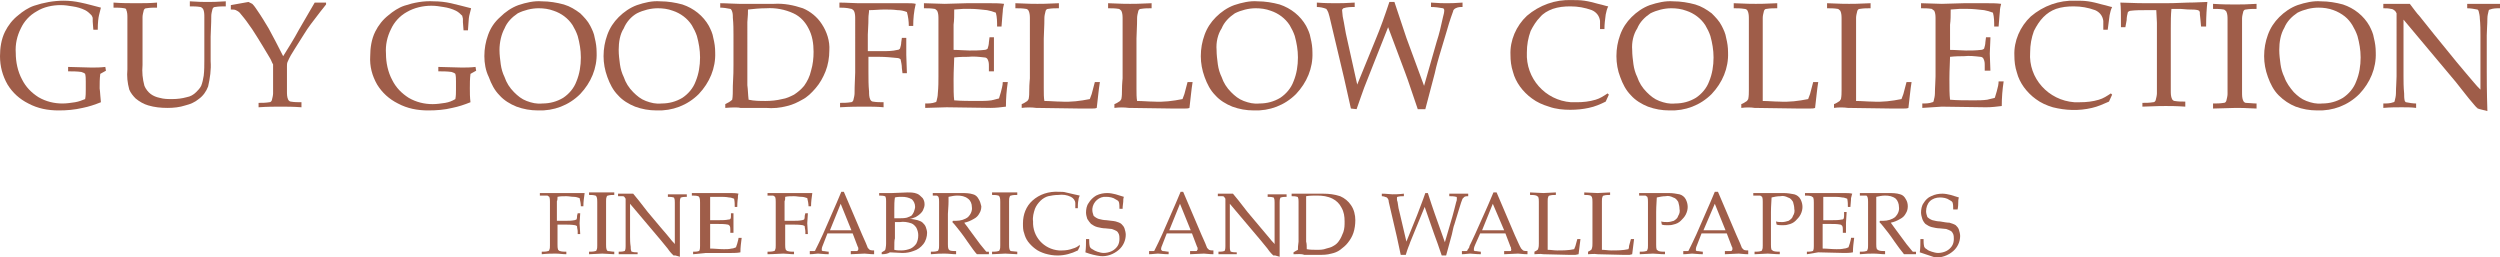 <?xml version="1.0" encoding="UTF-8"?>
<svg xmlns="http://www.w3.org/2000/svg" id="Layer_1" viewBox="0 0 396.4 40.82"><defs><style>.cls-1{fill:#9f5d49;}</style></defs><path class="cls-1" d="M16,16.21c-1,.4-1.9,.7-2.9,.9-1.3,.3-2.5,.4-3.8,.4-1.7,0-3.3-.3-4.8-1.1-1.4-.7-2.5-1.7-3.3-3-.8-1.4-1.2-2.9-1.2-4.5,0-1.3,.2-2.7,.8-3.9,.5-1,1.2-1.9,2.1-2.6,.7-.6,1.6-1.2,2.5-1.5C6.9,.41,8.5,.11,10.1,.11c.9,0,1.8,.1,2.7,.3,1,.2,2,.5,3.2,.8-.1,.4-.2,.8-.3,1.2-.1,.4-.2,1.2-.2,2.3h-.7l-.1-1.3v-.5c0-.2-.1-.3-.2-.5-.3-.3-.6-.6-1-.8-.6-.3-1.3-.5-2-.6-.6-.1-1.2-.2-1.9-.2-1.3,0-2.7,.3-3.8,1-1.1,.6-2,1.6-2.5,2.7-.6,1.2-.9,2.5-.8,3.9,0,1.4,.3,2.9,1,4.2,.6,1.2,1.5,2.1,2.6,2.8,1.2,.7,2.5,1,3.8,1,.7,0,1.3-.1,2-.2,.6-.1,1.1-.3,1.6-.5,.1-.5,.1-1,.1-1.5v-1.3c0-.4,0-.8-.1-1.2-.2-.2-.4-.2-.6-.3-.7-.1-1.4-.1-2.1-.1v-.7l3.7,.1c.7,0,1.4,0,2.2-.1l.1,.6-.9,.5c-.1,.8-.1,1.5-.1,2.3,.1,.7,.1,1.4,.2,2.2Z"/><path class="cls-1" d="M18,1.21V.41c1.3,.1,2.5,.1,3.6,.1s2.2,0,3.3-.1v.8c-.6,0-1.1,0-1.7,.1-.2,0-.3,.1-.4,.3-.1,.4-.2,.8-.2,1.1v7.6c-.1,1.1,0,2.2,.3,3.3,.2,.5,.6,1,1,1.3s.9,.5,1.4,.6c.7,.2,1.3,.2,2,.2,.8,0,1.6-.1,2.3-.3,.6-.1,1.1-.4,1.5-.8,.3-.3,.6-.6,.8-1,.2-.5,.3-1,.4-1.6,.1-.8,.1-1.7,.1-2.5V2.71c0-.4,0-.9-.2-1.3-.1-.1-.3-.3-.4-.3-.6-.1-1.1-.1-1.7-.1V.21c1.3,.1,2.2,.1,2.8,.1s1.5,0,2.9-.1v.8c-.6,0-1.1,0-1.7,.1-.2,0-.3,.1-.4,.3-.1,.4-.2,.8-.2,1.1,0,.2,0,1.3-.1,3.3v3.9c.1,1.3-.1,2.7-.4,4-.3,.8-.8,1.5-1.5,2-.6,.5-1.3,.8-2.1,1-.9,.3-1.9,.4-2.8,.4-1.1,0-2.1-.1-3.1-.4-.7-.2-1.4-.6-2-1.1-.4-.4-.8-.9-1-1.4-.3-1.1-.4-2.1-.3-3.2V2.81c0-.4,0-.9-.2-1.3,.1,0-.1-.2-.3-.2-.6-.1-1.1-.1-1.7-.1Z"/><path class="cls-1" d="M36.6,1.51V.81l2.8-.5,.6,.3c.3,.3,.5,.6,.7,.9,.7,1,1.3,2,1.9,3,.7,1.3,1.5,2.8,2.3,4.4,.8-1.3,1.7-2.7,2.5-4.2L49.9,.41h1.8v.3c-.4,.5-1.2,1.5-2.4,3.1-.7,.9-1.5,2.3-2.6,4-.4,.6-.8,1.3-1.1,2-.1,.2-.1,.5-.1,.7v4c0,.4,0,.9,.2,1.3,.1,.2,.3,.3,.4,.3,.6,.1,1.1,.1,1.7,.1v.8c-1.3-.1-2.4-.1-3.3-.1s-2.1,0-3.5,.1v-.7c.6,0,1.1,0,1.7-.1,.2,0,.3-.1,.4-.3,.1-.4,.2-.8,.2-1.1v-4.6c-.2-.3-.3-.7-.5-1l-1.2-2-.8-1.3c-.6-1-1.1-1.7-1.4-2.1-.4-.6-.9-1.2-1.4-1.8-.2-.2-.4-.3-.6-.4-.2-.1-.5-.1-.8-.1Z"/><path class="cls-1" d="M74.6,16.21c-1,.4-1.9,.7-2.9,.9-1.2,.3-2.5,.4-3.8,.4-1.7,0-3.3-.3-4.8-1.1-1.4-.7-2.5-1.7-3.3-3-.8-1.4-1.2-2.9-1.1-4.5,0-1.3,.2-2.7,.8-3.9,.5-1,1.2-1.9,2.1-2.6,.7-.6,1.6-1.2,2.5-1.5,1.5-.5,3.1-.8,4.7-.7,.9,0,1.8,.1,2.7,.3s2,.5,3.2,.8c-.1,.4-.2,.8-.3,1.2s-.1,1.2-.2,2.3h-.7l-.1-1.3v-.5c0-.2-.1-.3-.1-.5-.3-.3-.6-.6-1-.8-.6-.3-1.3-.5-2-.6-.6-.1-1.2-.2-1.9-.2-1.3,0-2.7,.3-3.9,1-1.1,.6-2,1.6-2.5,2.7-.6,1.2-.9,2.5-.8,3.9,0,1.4,.3,2.9,1,4.2,.6,1.2,1.5,2.1,2.6,2.8,1.2,.7,2.5,1,3.8,1,.7,0,1.3-.1,2-.2,.6-.1,1.1-.3,1.6-.6,.1-.5,.1-1,.1-1.5v-1.3c0-.4,0-.8-.1-1.2-.2-.2-.4-.2-.6-.3-.7-.1-1.4-.1-2.1-.1v-.7l3.7,.1c.7,0,1.4,0,2.2-.1l.1,.6-.9,.5c-.1,.8-.1,1.5-.1,2.3,0,.7,0,1.4,.1,2.2Z"/><path class="cls-1" d="M76.8,8.91c0-1.2,.2-2.3,.6-3.4,.4-1.1,1-2,1.9-2.8,.8-.8,1.8-1.5,2.9-1.9,1.2-.4,2.5-.7,3.7-.6,1.2,0,2.4,.2,3.5,.5,1,.3,1.8,.8,2.6,1.4,.6,.6,1.2,1.2,1.6,2,.3,.6,.6,1.2,.7,1.9,.2,.8,.3,1.5,.3,2.3,.1,2.5-.9,4.8-2.6,6.6-1.8,1.8-4.2,2.7-6.7,2.6-1.2,0-2.3-.2-3.4-.6-1-.4-2-1-2.7-1.8-.8-.8-1.3-1.8-1.7-2.9-.5-1-.7-2.2-.7-3.3Zm2.4-1c0,.8,.1,1.5,.2,2.3,.1,.7,.3,1.4,.6,2,.3,.9,.8,1.7,1.5,2.4,.6,.6,1.2,1.1,2,1.4s1.6,.5,2.5,.4c1.2,0,2.3-.3,3.3-.9,.9-.6,1.7-1.5,2.1-2.6,.5-1.2,.7-2.5,.7-3.8,0-1.2-.2-2.3-.5-3.4-.2-.6-.5-1.2-.8-1.7-.7-1.1-1.8-1.9-3-2.3-.8-.3-1.6-.4-2.4-.4-1.1,0-2.3,.3-3.3,.8-.9,.6-1.7,1.4-2.1,2.4-.5,.9-.8,2.2-.8,3.4h0Z"/><path class="cls-1" d="M95.7,8.91c0-1.2,.2-2.3,.6-3.4,.4-1.1,1-2,1.8-2.8s1.8-1.5,2.9-1.9c1.2-.4,2.4-.7,3.7-.6,1.2,0,2.4,.2,3.5,.5,1.8,.6,3.3,1.8,4.2,3.4,.3,.6,.6,1.2,.7,1.9,.2,.8,.3,1.5,.3,2.3,.1,2.5-.9,4.8-2.6,6.6-1.8,1.8-4.2,2.7-6.7,2.6-1.2,0-2.3-.2-3.4-.6-1-.4-2-1-2.7-1.8-.8-.8-1.3-1.8-1.7-2.9-.4-1.1-.6-2.2-.6-3.3Zm2.4-1c0,.8,.1,1.5,.2,2.3,.1,.7,.3,1.4,.6,2,.3,.9,.8,1.7,1.5,2.4,.6,.6,1.2,1.1,2,1.4s1.6,.5,2.5,.4c1.2,0,2.3-.3,3.3-.9,.9-.6,1.7-1.5,2.1-2.6,.5-1.2,.7-2.5,.7-3.8,0-1.2-.2-2.3-.5-3.4-.2-.6-.5-1.2-.8-1.7-.7-1.1-1.8-1.9-3-2.3-.8-.3-1.6-.4-2.4-.4-1.1,0-2.3,.3-3.3,.8-.9,.5-1.7,1.4-2.1,2.4-.6,.9-.8,2.2-.8,3.4h0Z"/><path class="cls-1" d="M115,17.11v-.6c.4-.2,.8-.4,1.1-.7,.1-.5,.1-1.3,.1-2.2,.1-1.6,.1-2.7,.1-3.3V5.51c0-.8,0-1.7-.1-2.7,0-.4,0-.8-.2-1.2-.1-.1-.1-.2-.2-.2-.5-.1-1.1-.2-1.6-.2V.51c1.1,0,2.1,.1,3,.1h5.5c1.6-.1,3.1,.2,4.6,.7,1.2,.5,2.3,1.4,3,2.5,.8,1.2,1.3,2.7,1.2,4.2,0,1.1-.2,2.3-.6,3.3-.4,1-.9,1.9-1.6,2.7-.6,.7-1.3,1.4-2.1,1.8-.7,.4-1.5,.8-2.4,1-1.1,.3-2.2,.4-3.4,.3h-4c-.3-.1-1.2-.1-2.4,0Zm3.7-1.3c.9,.2,1.8,.2,2.7,.2s1.8-.1,2.6-.3c.7-.1,1.3-.4,1.9-.7,.6-.4,1.1-.8,1.6-1.4,.5-.7,.9-1.5,1.1-2.4,.3-1,.4-2,.4-3,0-1.3-.2-2.6-.8-3.7-.5-1-1.3-1.9-2.4-2.4-1.3-.6-2.8-.9-4.3-.8-1,0-2,.1-2.9,.2,0,.4,0,1-.1,2V13.51c.1,.7,.1,1.5,.2,2.3Z"/><path class="cls-1" d="M133.1,1.21V.41c1.2,0,2.2,.1,3,.1h7.8c.5,0,.9,0,1.3,.1-.3,1.2-.4,2.4-.4,3.5h-.7c0-.7-.1-1.5-.3-2.2-.5-.2-1-.3-1.5-.3-.7-.1-1.4-.1-2.1-.1-.8,0-1.6,.1-2.4,.1,0,.4-.1,.8-.1,1.2,0,.2,0,1.1-.1,2.7v2.6h2.3c.8,0,1.6,0,2.4-.2,.2,0,.3-.1,.4-.2,.1-.3,.2-.7,.2-1l.1-.7h.7v2.7l.1,2.9h-.7l-.1-.8c0-.5-.1-.9-.2-1.4-.1-.1-.3-.2-.4-.2-1-.1-2-.2-3-.2h-1.7v2.4c0,1.1,0,2.1,.1,3.1,0,.4,0,.9,.2,1.3,.1,.2,.3,.3,.4,.3,.6,.1,1.1,.1,1.7,.1v.8c-1-.1-2-.1-3-.1s-2.2,0-3.9,.1v-.7c.6,0,1.1,0,1.7-.1,.2,0,.3-.1,.4-.3,.1-.4,.2-.8,.2-1.1,0-.2,0-1.3,.1-3.3V3.01c0-.4,0-.9-.2-1.3-.1-.1-.3-.3-.4-.3-.8-.2-1.4-.2-1.9-.2Z"/><path class="cls-1" d="M146.7,17.11v-.7c.5,0,1.1,0,1.6-.2,.1,0,.2-.1,.2-.2,.1-.4,.2-.8,.2-1.2,.1-1,.1-1.9,.1-2.7V3.01c0-.4,0-.9-.2-1.3-.1-.1-.3-.3-.4-.3-.6-.1-1.1-.1-1.7-.1V.51l3.3,.1,3.5-.1h3.7c.7,0,1.5,0,2.2,.1-.1,.4-.2,.8-.2,1.2,0,.1-.1,.9-.2,2.4h-.7c0-.7,0-1.5-.2-2.2-.5-.2-.9-.3-1.4-.4-.9-.1-1.8-.2-2.6-.2h-1.2l-1.4,.1c0,.9,0,1.7-.1,2.4V7.91c.9,0,1.8,.1,2.5,.1,.8,0,1.6,0,2.4-.1,.2,0,.4-.1,.5-.2,.1-.3,.2-.7,.2-1l.1-.8h.7v5.4h-.8v-.8c0-.4,0-.7-.2-1.1-.1-.2-.3-.3-.5-.3-.9-.1-1.7-.2-2.6-.1-.5,0-1.3,0-2.2,.1,0,.8-.1,1.9-.1,3.5s0,2.5,.1,3.3c1.1,.1,2.4,.1,3.8,.1,.7,0,1.4,0,2.1-.1,.4-.1,.8-.2,1.2-.3,.1-.3,.2-.7,.3-1,.1-.5,.3-1,.3-1.6h.8c-.2,1.3-.3,2.6-.3,3.9-.8,.1-1.6,.2-2.4,.2l-7-.1-3.4,.1Z"/><path class="cls-1" d="M162,17.11v-.6c.3-.1,.6-.3,.9-.5,.1-.1,.1-.2,.2-.3,.1-.5,.1-.9,.1-1.4,0-1.1,.1-1.7,.1-1.9V3.01c0-.4,0-.9-.2-1.3-.1-.2-.3-.3-.4-.3-.6-.1-1.1-.1-1.7-.1V.51c1.9,.1,3.1,.1,3.5,.1s1.6,0,3.4-.1v.8c-.6,0-1.1,0-1.7,.1-.2,0-.3,.1-.4,.3-.1,.4-.2,.8-.2,1.1,0,.2,0,1.3-.1,3.3v7.9c0,.8,0,1.5,.1,2,.9,0,1.8,.1,2.6,.1,1.6,.1,3.1-.1,4.6-.4,.1-.3,.2-.5,.3-.8l.5-1.9h.8c-.2,1.2-.3,2.5-.5,4.1-.2,.1-.5,.1-.8,.1h-1.9l-6.9-.1c-.7-.1-1.5-.1-2.3,0Z"/><path class="cls-1" d="M176.7,17.11v-.6c.3-.1,.6-.3,.9-.5,.1-.1,.1-.2,.2-.3,.1-.5,.1-.9,.1-1.4,0-1.1,.1-1.7,.1-1.9V3.01c0-.4,0-.9-.2-1.3-.1-.1-.3-.3-.4-.3-.6-.1-1.1-.1-1.7-.1V.51c1.9,.1,3.1,.1,3.5,.1s1.6,0,3.4-.1v.8c-.6,0-1.1,0-1.7,.1-.2,0-.3,.1-.4,.3-.1,.4-.2,.8-.2,1.1,0,.2,0,1.3-.1,3.3v7.9c0,.8,0,1.5,.1,2,.9,0,1.8,.1,2.6,.1,1.6,.1,3.1-.1,4.6-.4,.1-.3,.2-.5,.3-.8l.5-1.9h.8c-.2,1.2-.3,2.5-.5,4.1-.2,.1-.5,.1-.8,.1h-1.9l-6.9-.1c-.8-.1-1.5-.1-2.3,0Z"/><path class="cls-1" d="M190.4,8.91c0-1.2,.2-2.3,.6-3.4,.4-1.1,1-2,1.8-2.8,.8-.8,1.8-1.5,2.9-1.9,1.2-.4,2.5-.7,3.7-.6,1.2,0,2.4,.2,3.5,.5,1.8,.6,3.3,1.8,4.2,3.4,.3,.6,.6,1.2,.7,1.9,.2,.8,.3,1.5,.3,2.3,.1,2.5-.9,4.8-2.6,6.6-1.8,1.8-4.2,2.7-6.7,2.6-1.2,0-2.3-.2-3.4-.6-1-.4-2-1-2.7-1.8-.8-.8-1.3-1.8-1.7-2.9-.4-1.1-.6-2.2-.6-3.3Zm2.5-1c0,.8,.1,1.5,.2,2.3,.1,.7,.3,1.4,.6,2,.3,.9,.8,1.7,1.5,2.4,.6,.6,1.2,1.1,2,1.4s1.6,.5,2.5,.4c1.2,0,2.3-.3,3.3-.9,.9-.6,1.7-1.5,2.1-2.6,.5-1.2,.7-2.5,.7-3.8,0-1.2-.2-2.3-.5-3.4-.2-.6-.5-1.2-.8-1.7-.7-1.1-1.8-1.9-3-2.3-.8-.3-1.6-.4-2.4-.4-1.1,0-2.3,.3-3.3,.8-.9,.6-1.7,1.4-2.1,2.4-.6,.9-.9,2.2-.8,3.4h0Z"/><path class="cls-1" d="M214.2,17.21l-1.1-4.9-2.3-9.7c-.1-.4-.2-.8-.5-1.2-.5-.2-1-.3-1.5-.3V.41c1.3,.1,2.3,.1,3,.1s1.6,0,3-.1v.7c-.6,0-1.2,0-1.8,.2-.1,.1-.2,.2-.2,.3,0,.3,.1,.7,.1,1,.3,1.4,.4,2.3,.5,2.7l1.8,8.1,2.9-7.1c.8-1.9,1.5-3.9,2.2-6h.8c.7,2.2,1.4,4.1,1.9,5.7l2.8,7.6,2-7c.4-1.2,.7-2.5,1-3.9,.1-.4,.2-.7,.2-1.1,0-.1-.1-.3-.2-.3-.6-.1-1.2-.2-1.9-.2V.41c1.2,.1,2,.1,2.5,.1s1.3,0,2.5-.1v.7c-.4,0-.7,0-1.1,.2-.2,.1-.4,.3-.4,.5-.1,.3-.5,1.3-1,3.1l-1.2,4c-.1,.4-.4,1.3-.7,2.7l-1.5,5.7h-1.2c-.9-2.6-1.5-4.5-2-5.8l-2.7-7.2-2.3,5.8-1.5,3.8-.5,1.4-.7,2-.9-.1Z"/><path class="cls-1" d="M255.1,15.01l-.5,1.1c-.8,.4-1.7,.8-2.7,1-.9,.2-1.9,.3-2.9,.3-1.1,0-2.3-.1-3.4-.5-1-.3-1.9-.7-2.7-1.3-.7-.5-1.4-1.2-1.9-1.9-.5-.7-.9-1.5-1.1-2.3-.3-.9-.4-1.8-.4-2.7-.1-2.3,.9-4.6,2.6-6.2,2-1.7,4.5-2.6,7.1-2.5,.7,0,1.3,0,2,.1s1.5,.3,2.2,.5c.9,.2,1.4,.4,1.6,.4-.2,.4-.3,.8-.4,1.3-.1,.8-.2,1.5-.2,2.3h-.7v-1.3c-.1-.8-.6-1.4-1.3-1.7-1.1-.4-2.2-.6-3.4-.6-1,0-1.9,.1-2.8,.4-.8,.3-1.5,.7-2,1.3-.6,.6-1.1,1.4-1.5,2.2-.4,1.1-.6,2.2-.6,3.4-.2,4.1,2.9,7.6,7,7.9h.9c1,0,2-.1,3-.4,.7-.2,1.3-.6,1.9-1l.2,.2Z"/><path class="cls-1" d="M256.3,8.91c0-1.2,.2-2.3,.6-3.4,.4-1.1,1-2,1.8-2.8s1.8-1.5,2.9-1.9c1.2-.4,2.5-.7,3.7-.6,1.2,0,2.4,.2,3.5,.5,1,.3,1.8,.8,2.6,1.4,.6,.6,1.2,1.2,1.6,2,.3,.6,.6,1.2,.7,1.9,.2,.8,.3,1.5,.3,2.3,.1,2.5-.9,4.8-2.6,6.6-1.8,1.8-4.2,2.7-6.7,2.6-1.2,0-2.3-.2-3.4-.6-1-.4-2-1-2.7-1.8-.8-.8-1.3-1.8-1.7-2.9-.4-1-.6-2.2-.6-3.3Zm2.5-1c0,.8,.1,1.5,.2,2.3,.1,.7,.3,1.4,.6,2,.3,.9,.8,1.7,1.5,2.4,.6,.6,1.2,1.1,2,1.4s1.6,.5,2.5,.4c1.2,0,2.3-.3,3.3-.9,.9-.6,1.7-1.5,2.1-2.6,.5-1.2,.7-2.5,.7-3.8,0-1.2-.2-2.3-.5-3.4-.2-.6-.5-1.2-.8-1.7-.7-1.1-1.8-1.9-3-2.3-.8-.3-1.6-.4-2.4-.4-1.1,0-2.3,.3-3.3,.8-.9,.6-1.7,1.4-2.1,2.4-.6,.9-.9,2.2-.8,3.4h0Z"/><path class="cls-1" d="M276.1,17.11v-.6c.3-.1,.6-.3,.9-.5,.1-.1,.1-.2,.2-.3,.1-.5,.1-.9,.1-1.4V3.01c0-.4,0-.9-.2-1.3-.1-.2-.3-.3-.5-.3-.6-.1-1.1-.1-1.7-.1V.51c1.9,.1,3.1,.1,3.5,.1s1.6,0,3.4-.1v.8c-.6,0-1.1,0-1.7,.1-.2,0-.3,.1-.4,.3-.1,.4-.2,.8-.2,1.1v13.2c.9,0,1.8,.1,2.6,.1,1.6,.1,3.1-.1,4.6-.4,.1-.3,.2-.5,.3-.8l.5-1.9h.8c-.2,1.2-.3,2.5-.5,4.1-.2,.1-.5,.1-.8,.1h-1.9l-6.9-.1c-.6-.1-1.3-.1-2.1,0Z"/><path class="cls-1" d="M290.8,17.11v-.6c.3-.1,.6-.3,.9-.5,.1-.1,.1-.2,.2-.3,.1-.5,.1-.9,.1-1.4V3.01c0-.4,0-.9-.2-1.3-.1-.1-.3-.3-.4-.3-.6-.1-1.1-.1-1.7-.1V.51c1.9,.1,3.1,.1,3.5,.1s1.6,0,3.4-.1v.8c-.6,0-1.1,0-1.7,.1-.2,0-.3,.1-.4,.3-.1,.4-.2,.8-.2,1.1v13.2c.9,0,1.8,.1,2.6,.1,1.6,.1,3.1-.1,4.6-.4,.1-.3,.2-.5,.3-.8l.5-1.9h.8c-.2,1.2-.3,2.5-.5,4.1-.2,.1-.5,.1-.8,.1h-1.9l-6.9-.1c-.7-.1-1.5-.1-2.2,0Z"/><path class="cls-1" d="M304.8,17.11v-.7c.5,0,1.1,0,1.6-.2,.1,0,.2-.1,.2-.2,.1-.4,.2-.8,.2-1.2,0-1,.1-1.9,.1-2.7V3.01c0-.4,0-.9-.2-1.3-.1-.1-.3-.2-.4-.3-.6-.1-1.1-.1-1.7-.1V.51l3.3,.1,3.5-.1h3.7c.7,0,1.5,0,2.2,.1-.1,.4-.2,.8-.2,1.2,0,.1-.1,.9-.2,2.4h-.7c0-.7,0-1.5-.2-2.2-.5-.2-.9-.3-1.4-.4-.9-.1-1.8-.2-2.6-.2h-1.3l-1.4,.1c0,.9,0,1.7-.1,2.4V7.91c.9,0,1.8,.1,2.5,.1,.8,0,1.6,0,2.4-.1,.2,0,.4-.1,.5-.2,.1-.3,.2-.7,.2-1l.1-.8h.7v.2l-.1,2.4,.1,2.7h-.9v-.8c0-.4,0-.7-.2-1.1-.1-.2-.3-.3-.5-.3-.9-.1-1.7-.2-2.6-.1-.5,0-1.3,0-2.2,.1,0,.8-.1,1.9-.1,3.5,0,1.4,0,2.5,.1,3.3,1.1,.1,2.4,.1,3.8,.1,.7,0,1.4,0,2.1-.1l1.2-.3c.1-.3,.2-.7,.3-1,.2-.7,.3-1.2,.3-1.6h.8c-.2,1.3-.3,2.6-.3,3.9-.8,.1-1.6,.2-2.5,.2l-7-.1-3.1,.2Z"/><path class="cls-1" d="M334.9,15.01l-.5,1.1c-.9,.4-1.8,.8-2.7,1-2.1,.5-4.2,.4-6.2-.1-1-.3-1.9-.7-2.7-1.3-.7-.5-1.4-1.2-1.9-1.9-.5-.7-.9-1.5-1.1-2.3-.3-.9-.4-1.8-.4-2.7-.1-2.3,.9-4.6,2.6-6.2,2-1.7,4.5-2.6,7.1-2.5,.7,0,1.3,0,2,.1s1.5,.3,2.2,.5c.9,.2,1.4,.4,1.6,.4-.2,.4-.3,.8-.4,1.3-.1,.8-.2,1.5-.3,2.3h-.7v-1.4c-.1-.8-.6-1.4-1.3-1.7-1.1-.4-2.2-.6-3.4-.6-1,0-1.9,.1-2.8,.4-.8,.3-1.4,.7-2,1.3s-1.1,1.4-1.5,2.2c-.4,1.1-.6,2.2-.6,3.4-.3,4.1,2.9,7.6,7,7.9h.9c1,0,2-.1,3-.4,.7-.2,1.3-.6,1.9-1l.2,.2Z"/><path class="cls-1" d="M337,4.31h-.7c0-1.9,0-3.2-.1-3.9,.9,0,2.2,.1,4,.1h3c.5,0,1.8,0,3.7-.1,1.4,0,2.4-.1,3.1-.1-.1,.9-.2,2.2-.2,3.9h-.8l-.1-1.1c-.1-.7-.1-1.1-.1-1.2s-.1-.1-.1-.2c-.1,0-.1-.1-.2-.1-.4-.1-.8-.1-1.2-.1-.7,0-1.2-.1-1.6-.1h-1.4c-.1,1-.1,2-.1,3V14.41c0,.4,0,.9,.2,1.3,.1,.2,.3,.3,.4,.3,.6,.1,1.1,.1,1.7,.1v.8c-1.4-.1-2.5-.1-3.1-.1-.3,0-1.5,0-3.7,.1v-.6c.6,0,1.1,0,1.7-.1,.2,0,.3-.1,.4-.3,.1-.4,.2-.8,.2-1.1V3.61l-.1-2h-1.7c-.8,0-1.6,0-2.4,.1-.1,0-.3,.1-.4,.2-.1,.4-.2,.8-.2,1.3l-.2,1.1Z"/><path class="cls-1" d="M357.8,16.41v.8c-1.7-.1-2.8-.1-3.3-.1l-3.6,.1v-.8c.6,0,1.1,0,1.7-.1,.2,0,.3-.1,.4-.3,.1-.4,.2-.8,.2-1.1V3.11c0-.4,0-.9-.2-1.3-.1-.1-.3-.3-.4-.3-.6-.1-1.1-.1-1.7-.1V.61c1.5,.1,2.6,.1,3.5,.1s1.9,0,3.4-.1v.8c-.6,0-1.1,0-1.7,.1-.2,0-.3,.1-.4,.3-.1,.4-.2,.8-.2,1.1V14.71c0,.4,0,.9,.2,1.3,.1,.2,.3,.3,.4,.3,.5,0,1.1,.1,1.7,.1Z"/><path class="cls-1" d="M359,8.91c0-1.2,.2-2.3,.6-3.4,.4-1.1,1-2,1.8-2.8s1.8-1.5,2.9-1.9c1.2-.4,2.5-.7,3.7-.6,1.2,0,2.4,.2,3.5,.5,1.8,.6,3.3,1.8,4.2,3.4,.3,.6,.6,1.2,.7,1.9,.2,.8,.3,1.5,.3,2.3,.1,2.5-.9,4.8-2.6,6.6-1.8,1.8-4.2,2.7-6.7,2.6-1.2,0-2.3-.2-3.4-.6-1-.4-1.9-1-2.7-1.8-.8-.8-1.3-1.8-1.7-2.9-.4-1.1-.6-2.2-.6-3.3Zm2.4-1c0,.8,.1,1.5,.2,2.3,.1,.7,.3,1.4,.6,2,.3,.9,.9,1.7,1.5,2.4,.6,.6,1.2,1.1,2,1.4s1.6,.5,2.5,.4c1.2,0,2.3-.3,3.3-.9,.9-.6,1.7-1.5,2.1-2.6,.5-1.2,.7-2.5,.7-3.8,0-1.2-.2-2.3-.5-3.4-.2-.6-.5-1.2-.8-1.7s-.7-1-1.2-1.4-1.2-.8-1.8-1c-.8-.3-1.6-.4-2.4-.4-1.1,0-2.3,.3-3.3,.8-.9,.6-1.7,1.4-2.1,2.4-.6,1-.8,2.3-.8,3.5h0Z"/><path class="cls-1" d="M377.9,17.11v-.7c.5,0,1.1,0,1.6-.2,.1,0,.2-.1,.2-.2,.1-.4,.2-.8,.2-1.2,0-1,.1-1.9,.1-2.7V2.11c-.1-.2-.2-.4-.4-.5-.1-.1-.3-.2-.5-.2-.4-.1-.8-.1-1.2-.1V.61h4.2c.7,.9,1.1,1.5,1.5,1.9l2.4,3,3.5,4.3c1.1,1.3,2,2.4,2.7,3.2,.4,.5,.8,.9,1.1,1.2V5.61c0-.8,0-1.7-.1-2.7,0-.4-.1-.8-.2-1.2-.1-.1-.1-.2-.2-.2-.5-.1-1.1-.2-1.6-.2V.61h5.2v.7c-.5,0-1.1,0-1.6,.2-.1,0-.2,.1-.2,.2-.1,.4-.2,.8-.2,1.2,0,1-.1,1.9-.1,2.7v5.6c0,1.1,0,3.3,.1,6.4l-1.2-.3-.3-.1s-.1,0-.1-.1c-.2-.1-.3-.3-.5-.5-.6-.7-1.1-1.3-1.4-1.7l-1.5-1.9-8.3-9.9V12.11c0,.8,0,1.7,.1,2.7,0,.4,0,.8,.1,1.2,.1,.1,.1,.2,.2,.2,.5,.1,1.1,.2,1.6,.2v.7c-.7-.1-1.5-.1-2.3-.1s-1.8,0-2.9,.1Z"/><path class="cls-1" d="M85.6,31.01v-.4h7.1c-.1,.7-.2,1.4-.2,2.1h-.4c0-.4-.1-.9-.2-1.3-.3-.1-.6-.2-.9-.2-.4,0-.8-.1-1.2-.1-.5,0-1,0-1.4,.1,0,.3,0,.5-.1,.7v3.1h1.4c.5,0,.9,0,1.4-.1,.1,0,.2-.1,.3-.1,.1-.2,.1-.4,.1-.6l.1-.4h.4l-.1,1.6,.1,1.7h-.4v-.4c0-.3-.1-.5-.1-.8,0-.1-.1-.1-.3-.2-.6-.1-1.2-.1-1.8-.1h-1v3.2c0,.3,0,.5,.1,.8,.1,.1,.2,.2,.3,.2,.3,.1,.7,.1,1,.1v.4c-.6,0-1.1-.1-1.7-.1s-1.3,0-2.2,.1v-.4c.3,0,.7,0,1-.1,.1,0,.2-.1,.2-.2,.1-.2,.1-.4,.1-.7v-6.9c0-.3,0-.5-.1-.8-.1-.1-.2-.1-.3-.2-.6,0-.9,0-1.2,0Z"/><path class="cls-1" d="M97.4,39.91v.4l-1.9-.1-2.1,.1v-.4c.3,0,.7,0,1-.1,.1,0,.2-.1,.2-.2,.1-.2,.1-.4,.1-.7v-6.9c0-.3,0-.5-.1-.8-.1-.1-.1-.2-.2-.2-.3-.1-.7-.1-1-.1v-.4h4v.4c-.3,0-.7,0-1,.1-.1,0-.2,.1-.2,.2-.1,.2-.1,.4-.1,.7v6.9c0,.3,0,.5,.1,.8,.1,.1,.1,.2,.2,.2,.3,0,.6,.1,1,.1Z"/><path class="cls-1" d="M98.1,40.31v-.4c.3,0,.6,0,.9-.1,.1,0,.1-.1,.1-.1,.1-.2,.1-.5,.1-.7v-7.5c-.1-.1-.1-.2-.2-.3-.1-.1-.2-.1-.3-.1h-.7v-.4h2.4l.9,1.1,1.4,1.8,2.1,2.5c.7,.8,1.2,1.4,1.6,1.9,.2,.3,.5,.5,.6,.7v-6.6c0-.2,0-.5-.1-.7,0-.1-.1-.1-.1-.1-.3-.1-.6-.1-.9-.1v-.4h3v.4c-.3,0-.6,0-.9,.1-.1,0-.1,.1-.1,.1-.1,.2-.1,.5-.1,.7v8.6l-.7-.2h-.3l-.3-.3c-.4-.4-.6-.8-.8-1l-.9-1.1-4.9-5.8v5.2c0,.4,0,1,.1,1.6,0,.2,0,.5,.1,.7,0,.1,.1,.1,.1,.1,.3,.1,.6,.1,.9,.1v.3h-3Z"/><path class="cls-1" d="M109.9,40.31v-.4c.3,0,.6,0,.9-.1,.1,0,.1-.1,.1-.1,.1-.2,.1-.5,.1-.7v-6.9c0-.3,0-.5-.1-.8-.1-.1-.1-.2-.2-.2-.3-.1-.7-.1-1-.1v-.4h6.1c.4,0,.9,0,1.3,.1-.1,.2-.1,.5-.1,.7,0,0-.1,.5-.1,1.4h-.4c0-.4,0-.8-.1-1.3-.3-.1-.5-.2-.8-.2-.5-.1-1-.1-1.5-.1h-1.5v3.7h1.5c.5,0,.9,0,1.4-.1,.1,0,.2,0,.3-.1s.1-.3,.1-.4v-.5h.4v3.1h-.5v-.5c0-.2,0-.4-.1-.6-.1-.1-.2-.2-.3-.2-.5-.1-1-.1-1.5-.1h-1.3v3.9c.7,0,1.4,.1,2.2,.1,.4,0,.8,0,1.2-.1,.2,0,.5-.1,.7-.2,.1-.2,.1-.4,.2-.6,.1-.4,.2-.7,.2-.9h.5c-.1,.8-.2,1.5-.2,2.3-.5,.1-1,.1-1.4,.1h-4.1l-2,.2Z"/><path class="cls-1" d="M121.7,31.01v-.4h7.1c-.1,.7-.2,1.4-.2,2.1h-.4c0-.4-.1-.9-.2-1.3-.3-.1-.6-.2-.9-.2-.4,0-.8-.1-1.2-.1-.5,0-1,0-1.4,.1,0,.3,0,.5-.1,.7v3.1h1.4c.5,0,.9,0,1.4-.1,.1,0,.2-.1,.3-.1,.1-.2,.1-.4,.1-.6l.1-.4h.4l-.1,1.6,.1,1.7h-.4v-.4c0-.3-.1-.5-.1-.8,0-.1-.1-.1-.3-.2-.6-.1-1.2-.1-1.8-.1h-1v3.2c0,.3,0,.5,.1,.8,.1,.1,.2,.2,.3,.2,.3,.1,.7,.1,1,.1v.4c-.6,0-1.2-.1-1.7-.1s-1.5,.1-2.5,.1v-.4c.3,0,.7,0,1-.1,.1,0,.2-.1,.2-.2,.1-.2,.1-.4,.1-.7v-6.9c0-.3,0-.5-.1-.8-.1-.1-.2-.1-.3-.2-.2,0-.6,0-.9,0Z"/><path class="cls-1" d="M128.4,40.31v-.5h.7c.1,0,.2-.1,.2-.2,.1-.2,.2-.4,.3-.6s.4-.8,.9-1.9l1.7-3.9c.2-.4,.6-1.4,1.2-2.8h.4l2.9,6.8c.5,1.1,.8,1.8,.9,2.1,.1,.1,.2,.2,.3,.3,.2,.1,.5,.1,.7,.1v.6c-.7,0-1.2-.1-1.5-.1l-2.2,.1v-.5h.9c.1,0,.2,0,.2-.1,0,0,.1-.1,.1-.2s0-.3-.1-.4l-.8-2.1h-4l-.7,1.8c-.1,.2-.2,.5-.2,.7v.2q.1,.1,.2,.1c.3,0,.6,.1,.9,.1v.4c-.8,0-1.4-.1-1.7-.1s-.7,.1-1.3,.1Zm3.2-3.8h3.4l-1.7-4.2-1.7,4.2Z"/><path class="cls-1" d="M139.8,40.31v-.3c.2-.1,.3-.2,.5-.3,0-.1,.1-.1,.1-.2s.1-.4,.1-.9v-6.7c0-.2,0-.5-.1-.7,0-.1-.1-.1-.1-.1-.3-.1-.6-.1-.9-.1v-.4h2l2.5-.1c.5,0,1,0,1.5,.2,.3,.1,.6,.4,.9,.7,.2,.3,.3,.6,.3,1,0,.3-.1,.6-.2,.8-.1,.3-.3,.5-.5,.7s-.4,.3-.7,.5c-.3,.1-.7,.3-1,.3,.4,0,.9,.1,1.3,.2,.3,.1,.6,.2,.8,.4,.2,.2,.4,.4,.5,.7,.1,.3,.2,.6,.2,.9,0,.6-.2,1.3-.6,1.8-.4,.5-.9,.9-1.6,1.1-.5,.2-1.1,.3-1.7,.3l-2-.1c-.3,.2-.7,.3-1.3,.3Zm2-5.7h.7c.4,0,.9,0,1.3-.1,.3-.1,.5-.2,.7-.3,.2-.2,.3-.4,.4-.6,.1-.3,.2-.6,.2-.8,0-.5-.2-.9-.5-1.2-.5-.3-1-.4-1.6-.4-.4,0-.7,0-1.1,.1-.1,.6-.1,1.2-.1,1.8v1.5Zm0,5c.4,.1,.7,.1,1.1,.1,.5,0,1-.1,1.5-.3,.4-.2,.7-.5,.9-.8,.2-.4,.3-.8,.3-1.3,0-.4-.1-.8-.3-1.2-.2-.3-.5-.6-.8-.7-.6-.2-1.2-.3-1.8-.2h-.8v2.6c-.1,.2-.1,.8-.1,1.8h0Z"/><path class="cls-1" d="M147.9,31.01v-.4h4.5c.6,0,1.3,0,1.9,.2,.4,.1,.7,.4,.9,.8,.2,.3,.3,.7,.4,1.1,0,.4-.1,.8-.3,1.1-.2,.4-.5,.7-.9,.9-.5,.3-1,.5-1.5,.6,.1,.2,.4,.5,.8,1.1l1.7,2.3c.5,.6,.8,1,.9,1.1l.1,.1h.4v.4h-1.9c-.3-.3-.8-1-1.5-2-.4-.6-.7-1-1-1.4-.5-.6-.9-1.2-1.4-1.7l.1-.2h.5c.7,0,1.4-.2,1.9-.6,.4-.4,.7-1,.6-1.6,0-.5-.2-1-.6-1.3-.5-.4-1.1-.5-1.7-.5-.5,0-.9,.1-1.4,.2v.7c0,.1,0,.7-.1,2v4.8c0,.3,0,.5,.1,.8q.1,.1,.2,.2c.3,.1,.7,.1,1,.1v.5c-.6,0-1.2-.1-1.8-.1s-1.2,0-2.2,.1v-.4c.3,0,.7,0,1-.1,.1,0,.2-.1,.2-.2,.1-.2,.1-.4,.1-.7v-6.9c0-.3,0-.5-.1-.8-.1-.1-.2-.2-.3-.2,.1,0-.2,0-.6,0Z"/><path class="cls-1" d="M161.3,39.91v.4l-1.9-.1-2.1,.1v-.4c.3,0,.7,0,1-.1,.1,0,.2-.1,.2-.2,.1-.2,.1-.4,.1-.7v-6.9c0-.3,0-.5-.1-.8-.1-.1-.1-.2-.2-.2-.3-.1-.7-.1-1-.1v-.4h4v.4c-.3,0-.7,0-1,.1-.1,0-.2,.1-.2,.2-.1,.2-.1,.4-.1,.7v6.9c0,.3,0,.5,.1,.8,.1,.1,.1,.2,.2,.2,.3,0,.7,.1,1,.1Z"/><path class="cls-1" d="M171.2,39.11l-.3,.6c-1,.5-2.1,.8-3.2,.8-.7,0-1.3-.1-2-.3-.6-.2-1.1-.4-1.6-.8-.4-.3-.8-.7-1.1-1.1s-.5-.9-.6-1.3c-.2-.5-.2-1-.2-1.6,0-1.4,.5-2.7,1.5-3.6,1.1-1,2.6-1.5,4.2-1.4,.4,0,.8,0,1.1,.1,.4,.1,.9,.2,1.3,.3l.9,.2c-.1,.2-.2,.5-.2,.7-.1,.4-.1,.9-.1,1.3h-.4v-.8c0-.4-.3-.8-.7-1-.6-.3-1.3-.4-2-.3-.6,0-1.1,.1-1.6,.2-.4,.1-.9,.4-1.2,.7-.4,.4-.7,.8-.9,1.3-.2,.6-.4,1.3-.3,2-.1,2.4,1.7,4.4,4.1,4.6h.5c.6,0,1.2-.1,1.7-.3,.4-.1,.8-.3,1.1-.6v.3Z"/><path class="cls-1" d="M172.1,40.01c.1-.7,.1-1.4,.1-2.1h.5c0,.4,0,.8,.1,1.2,.1,.2,.2,.3,.4,.4,.3,.2,.5,.3,.8,.4s.7,.2,1,.2c.4,0,.9-.1,1.3-.3s.7-.5,.9-.8,.3-.7,.3-1.1c0-.3,0-.5-.1-.8-.1-.2-.2-.4-.4-.5s-.4-.2-.7-.3l-1-.1c-.4,0-.9-.1-1.3-.2-.4-.1-.7-.3-1-.5-.2-.2-.4-.5-.6-.8-.1-.3-.2-.7-.2-1,0-.5,.1-1.1,.4-1.5,.3-.5,.7-.9,1.2-1.2,.6-.3,1.2-.4,1.8-.4,.4,0,.9,.1,1.3,.2,.4,.1,.9,.3,1.3,.4-.1,.3-.1,.5-.1,.8,0,.2-.1,.6-.1,1.1h-.5c0-.4,0-.8-.1-1.1-.1-.2-.3-.3-.5-.4-.4-.3-1-.4-1.5-.4-1.1-.1-2.1,.8-2.2,1.9v.2c0,.3,.1,.6,.2,.9,.2,.2,.5,.4,.8,.5,.4,.1,.8,.2,1.2,.2,.6,.1,1.1,.1,1.5,.2,.3,.1,.7,.2,.9,.4,.2,.2,.4,.4,.5,.7,.1,.3,.2,.7,.2,1,0,.9-.4,1.8-1.1,2.4-.8,.7-1.9,1.1-2.9,1-.8-.1-1.6-.3-2.4-.6Z"/><path class="cls-1" d="M182.2,40.31v-.5h.7c.1,0,.2-.1,.2-.2,.1-.2,.2-.4,.3-.6s.4-.8,.9-1.9l1.7-3.9c.2-.4,.6-1.4,1.2-2.8h.4l2.9,6.8c.5,1.1,.8,1.8,.9,2.1,.1,.1,.2,.2,.3,.3,.2,.1,.5,.1,.7,.1v.6c-.7,0-1.2-.1-1.5-.1l-2.2,.1v-.5h.9c.1,0,.2,0,.2-.1,0,0,.1-.1,.1-.2s0-.3-.1-.4l-.8-2.1h-4l-.7,1.8c-.1,.2-.2,.5-.2,.7q0,.1,.1,.2t.2,.1c.3,0,.6,.1,.9,.1v.4c-.8,0-1.4-.1-1.7-.1s-.9,.1-1.4,.1Zm3.2-3.8h3.4l-1.7-4.2-1.7,4.2Z"/><path class="cls-1" d="M193.2,40.31v-.4c.3,0,.6,0,.9-.1,.1,0,.1-.1,.1-.1,.1-.2,.1-.5,.1-.7v-7.5c-.1-.1-.1-.2-.2-.3-.1-.1-.2-.1-.3-.1h-.7v-.4h2.4l.9,1.1,1.4,1.8,2.1,2.5,1.6,1.9c.2,.3,.5,.5,.6,.7v-6.6c0-.2,0-.5-.1-.7,0-.1-.1-.1-.1-.1-.3-.1-.6-.1-.9-.1v-.4h3v.4c-.3,0-.6,0-.9,.1-.1,0-.1,.1-.1,.1-.1,.2-.1,.5-.1,.7v8.6l-.7-.2h-.3l-.3-.3c-.4-.4-.6-.8-.8-1l-.9-1.1-4.9-5.8v6.8c0,.2,0,.5,.1,.7,0,.1,.1,.1,.1,.1,.3,.1,.6,.1,.9,.1v.3h-2.9Z"/><path class="cls-1" d="M205.1,40.31v-.3c.3-.2,.5-.3,.7-.4,0-.3,0-.7,.1-1.3v-6.3c0-.2,0-.5-.1-.7,0-.1-.1-.1-.1-.1-.3-.1-.6-.1-.9-.1v-.4h5c.9,0,1.8,.1,2.7,.4,.7,.3,1.3,.8,1.7,1.4,.5,.7,.7,1.6,.7,2.4,0,.7-.1,1.4-.3,2-.2,.6-.5,1.1-.9,1.6-.3,.4-.8,.8-1.2,1.1-.4,.3-.9,.5-1.4,.6-.7,.2-1.3,.2-2,.2h-2.3c-.5-.2-1-.1-1.7-.1Zm2.1-.8c.5,.1,1.1,.1,1.6,.1s1,0,1.5-.2c.4-.1,.8-.2,1.1-.4,.4-.2,.7-.5,.9-.8,.3-.4,.5-.9,.7-1.4,.2-.6,.2-1.1,.2-1.7,0-.8-.1-1.5-.5-2.2-.3-.6-.8-1.1-1.4-1.4-.8-.4-1.6-.5-2.5-.5-.6,0-1.1,0-1.7,.1v7.2c.1,.3,.1,.8,.1,1.2Z"/><path class="cls-1" d="M222.1,40.41l-.6-2.8-1.3-5.6c0-.3-.1-.5-.3-.7-.3-.1-.5-.2-.8-.2v-.4c.8,0,1.3,.1,1.7,.1s1,0,1.8-.1v.4c-.3,0-.7,0-1,.1-.1,0-.1,.1-.1,.2,0,.2,0,.4,.1,.6,.1,.8,.2,1.3,.3,1.6l1.1,4.7,1.7-4.2c.4-1.1,.9-2.3,1.3-3.5h.4c.4,1.3,.8,2.4,1.1,3.3l1.6,4.5,1.2-4.1c.2-.7,.4-1.5,.6-2.3,.1-.2,.1-.4,.1-.6,0-.1,0-.2-.1-.2-.4-.1-.7-.1-1.1-.1v-.4h3v.4c-.2,0-.4,0-.6,.1-.1,.1-.2,.2-.3,.3-.1,.2-.3,.8-.6,1.8l-.7,2.3c-.1,.2-.2,.7-.4,1.6l-.9,3.3h-.7c-.5-1.5-.9-2.6-1.2-3.4l-1.5-4.3-1.4,3.4-.9,2.2c-.1,.3-.2,.6-.3,.8-.1,.2-.2,.6-.4,1.2h-.8Z"/><path class="cls-1" d="M231.8,40.31v-.5h.7c.1,0,.2-.1,.2-.2,.1-.2,.3-.3,.3-.6,.1-.2,.4-.8,.9-1.9l1.7-3.8c.2-.4,.6-1.4,1.2-2.8h.5l2.9,6.8c.5,1.1,.8,1.8,1,2.1,.1,.1,.2,.2,.3,.3,.2,.1,.5,.1,.7,.1v.5c-.7,0-1.2-.1-1.5-.1l-2.2,.1v-.5h.9c.1,0,.2,0,.2-.1s.1-.1,0-.2c0-.1,0-.3-.1-.4l-.8-2.1h-4l-.8,1.8c-.1,.2-.2,.5-.2,.7v.2q.1,.1,.2,.1c.3,0,.6,.1,.9,.1v.4c-.8,0-1.4-.1-1.7-.1s-.8,.1-1.3,.1Zm3.2-3.8h3.5l-1.8-4.2-1.7,4.2Z"/><path class="cls-1" d="M243.3,40.31v-.4c.2-.1,.4-.2,.5-.3,0,0,.1-.1,.1-.2,.1-.3,.1-.5,.1-.8v-6.6c0-.3,0-.5-.1-.8-.1-.1-.2-.1-.3-.2-.3-.1-.7-.1-1-.1v-.4l2.1,.1,2-.1v.4c-.3,0-.7,0-1,.1-.1,0-.2,.1-.2,.2-.1,.2-.1,.4-.1,.7v7.7c.5,0,1,.1,1.5,.1,.9,0,1.8,0,2.7-.2,.1-.2,.1-.3,.2-.5l.3-1.1h.5c-.1,.7-.2,1.5-.3,2.4l-.5,.1h-1.1l-4-.1c-.5-.1-1,0-1.4,0Z"/><path class="cls-1" d="M251.8,40.31v-.4c.2-.1,.4-.2,.5-.3,0,0,.1-.1,.1-.2,.1-.3,.1-.5,.1-.8v-6.6c0-.3,0-.5-.1-.8l-.2-.2c-.3-.1-.7-.1-1-.1v-.4l2.1,.1,2-.1v.4c-.3,0-.7,0-1,.1-.1,0-.2,.1-.2,.2-.1,.2-.1,.4-.1,.7v7.7c.5,0,1,.1,1.5,.1,.9,0,1.8,0,2.7-.2,.1-.2,.1-.3,.1-.5l.3-1.1h.5c-.1,.7-.2,1.5-.3,2.4l-.4,.1h-1.1l-4-.1c-.6-.1-1,0-1.5,0Z"/><path class="cls-1" d="M259.9,31.01v-.4h4.7c.6,0,1.2,.1,1.7,.2,.4,.1,.8,.4,1,.8s.3,.8,.3,1.2-.1,.8-.3,1.2c-.2,.4-.5,.7-.8,1s-.7,.5-1.2,.6c-.3,.1-.6,.1-.9,.1s-.6,0-.9-.1l-.1-.5c.3,.1,.6,.1,1,.1,.3,0,.7-.1,1-.2,.3-.2,.6-.4,.7-.8,.2-.3,.3-.7,.2-1.1,0-.4-.1-.7-.2-1.1-.2-.3-.4-.6-.8-.7-.4-.2-.8-.3-1.2-.2-.5,0-.9,.1-1.4,.2,0,.5-.1,1.2-.1,2.3v5.2c0,.3,0,.5,.1,.8,.1,.1,.2,.1,.3,.2,.3,.1,.7,.1,1,.1v.4c-.8,0-1.5-.1-1.9-.1l-2.1,.1v-.4c.3,0,.7,0,1-.1,.1,0,.2-.1,.2-.2,.1-.2,.1-.4,.1-.7v-6.9c0-.3,0-.5-.1-.8-.1-.1-.2-.1-.3-.2-.3,0-.6,0-1,0Z"/><path class="cls-1" d="M266.9,40.31v-.5h.7c.1,0,.2-.1,.2-.2,.1-.2,.2-.4,.3-.6,.1-.2,.4-.8,.9-1.9l1.7-3.9c.2-.4,.6-1.4,1.2-2.8h.5l2.9,6.8c.5,1.1,.8,1.8,.9,2.1,.1,.1,.2,.2,.3,.3,.2,.1,.5,.1,.7,.1v.6c-.7,0-1.2-.1-1.5-.1l-2.2,.1v-.5h.9c.1,0,.2,0,.2-.1,0,0,.1-.1,.1-.2s0-.3-.1-.4l-.8-2.1h-4l-.7,1.8c-.1,.2-.2,.5-.2,.7v.2q.1,.1,.2,.1c.3,0,.6,.1,.9,.1v.4c-.8,0-1.4-.1-1.7-.1s-.8,.1-1.4,.1Zm3.2-3.8h3.5l-1.7-4.2-1.8,4.2Z"/><path class="cls-1" d="M278,31.01v-.4h4.8c.6,0,1.2,.1,1.7,.2,.4,.1,.8,.4,1,.8s.3,.8,.3,1.2-.1,.8-.3,1.2c-.2,.4-.5,.7-.8,1s-.7,.5-1.2,.6c-.3,.1-.6,.1-.9,.1s-.6,0-.9-.1l-.1-.5c.3,.1,.6,.1,1,.1,.3,0,.7-.1,1-.2,.3-.2,.6-.4,.7-.8,.2-.3,.3-.7,.2-1.1,0-.4-.1-.7-.2-1.1-.2-.3-.4-.6-.8-.7-.4-.2-.8-.3-1.2-.2-.5,0-1,.1-1.4,.2,0,.5-.1,1.2-.1,2.3v5.2c0,.3,0,.5,.1,.8,.1,.1,.2,.1,.3,.2,.3,.1,.7,.1,1,.1v.4c-.8,0-1.5-.1-1.9-.1l-2.1,.1v-.4c.3,0,.7,0,1-.1,.1,0,.2-.1,.2-.2,.1-.2,.1-.4,.1-.7v-6.9c0-.3,0-.5-.1-.8-.1-.1-.2-.1-.3-.2-.5,0-.8,0-1.1,0Z"/><path class="cls-1" d="M286.5,40.31v-.4c.3,0,.6,0,.9-.1,.1,0,.1-.1,.1-.1,.1-.2,.1-.5,.1-.7v-6.9c0-.3,0-.5-.1-.8-.1-.1-.2-.1-.3-.2-.3-.1-.7-.1-1-.1v-.4h6.2c.5,0,.9,0,1.3,.1-.1,.2-.1,.4-.2,.7,0,0,0,.5-.1,1.4h-.4c0-.4,0-.8-.1-1.3-.3-.1-.5-.2-.8-.2-.5-.1-1-.1-1.5-.1h-1.5v3.7h1.5c.5,0,.9,0,1.4-.1,.1,0,.2,0,.3-.1,.1-.2,.1-.4,.1-.6v-.5h.4v.1l-.1,1.6v1.6h-.5v-.5c0-.2,0-.4-.1-.6-.1-.1-.2-.2-.3-.2-.5-.1-1-.1-1.5-.1h-1.3v3.9c.7,0,1.4,.1,2.2,.1,.4,0,.8,0,1.2-.1,.2,0,.5-.1,.7-.2,.1-.2,.1-.4,.2-.6,.1-.4,.2-.7,.2-.9h.5c-.1,.8-.2,1.5-.2,2.3-.5,.1-1,.1-1.4,.1l-4.1-.1-1.8,.3Z"/><path class="cls-1" d="M294.9,31.01v-.4h4.5c.6,0,1.3,0,1.9,.2,.4,.1,.7,.4,.9,.8,.2,.3,.3,.7,.3,1.1s-.1,.8-.3,1.1c-.2,.4-.5,.7-.9,.9-.5,.3-1,.5-1.5,.6l.8,1.1,1.7,2.3c.5,.6,.8,1,.9,1.1l.1,.1h.5v.4h-1.9c-.5-.6-1-1.3-1.5-2-.4-.6-.7-1-1-1.4-.5-.6-.9-1.2-1.4-1.7l.1-.2h.5c.7,0,1.4-.2,1.9-.6,.4-.4,.7-1,.6-1.6,0-.5-.2-1-.5-1.3-.5-.4-1.1-.5-1.7-.5-.5,0-.9,.1-1.4,.2v7.5c0,.3,0,.5,.1,.8,.1,.1,.2,.1,.3,.2,.3,.1,.7,.1,1,.1v.5c-.6,0-1.2-.1-1.8-.1s-1.2,0-2.2,.1v-.4c.3,0,.7,0,1-.1,.1,0,.2-.1,.2-.2,.1-.2,.1-.4,.1-.7v-6.9c0-.3,0-.5-.1-.8-.1-.1-.1-.2-.2-.2-.3,0-.6,0-1,0Z"/><path class="cls-1" d="M304.4,40.01c.1-.7,.1-1.4,.1-2.1h.5c0,.4,0,.8,.1,1.2,.1,.2,.2,.3,.4,.4,.2,.2,.5,.3,.8,.4s.7,.2,1,.2c.4,0,.9-.1,1.3-.3,.4-.2,.7-.5,.9-.8,.2-.3,.3-.7,.3-1.1,0-.3,0-.5-.1-.8-.1-.2-.2-.4-.4-.5-.2-.1-.4-.2-.7-.3l-1-.1c-.4,0-.9-.1-1.3-.2s-.7-.3-1-.5c-.2-.2-.4-.5-.5-.8s-.2-.7-.2-1c0-.5,.1-1.1,.4-1.5,.3-.5,.7-.9,1.2-1.1,.6-.3,1.2-.4,1.8-.4,.4,0,.9,.1,1.3,.2s.9,.3,1.3,.4c-.1,.3-.1,.6-.1,.8s0,.6-.1,1.1h-.7c0-.4,0-.8-.1-1.1-.1-.2-.3-.3-.5-.4-.4-.3-1-.4-1.5-.4-.6,0-1.2,.2-1.6,.6s-.6,1-.6,1.6c0,.3,.1,.6,.2,.9,.2,.2,.5,.4,.8,.5,.4,.1,.8,.2,1.2,.2,.6,.1,1.1,.2,1.5,.2,.3,.1,.7,.2,1,.4,.2,.2,.4,.4,.5,.7,.1,.3,.2,.7,.2,1,0,.9-.4,1.8-1.1,2.4-.8,.7-1.9,1.1-2.9,1-.8-.3-1.6-.5-2.4-.8Z"/></svg>